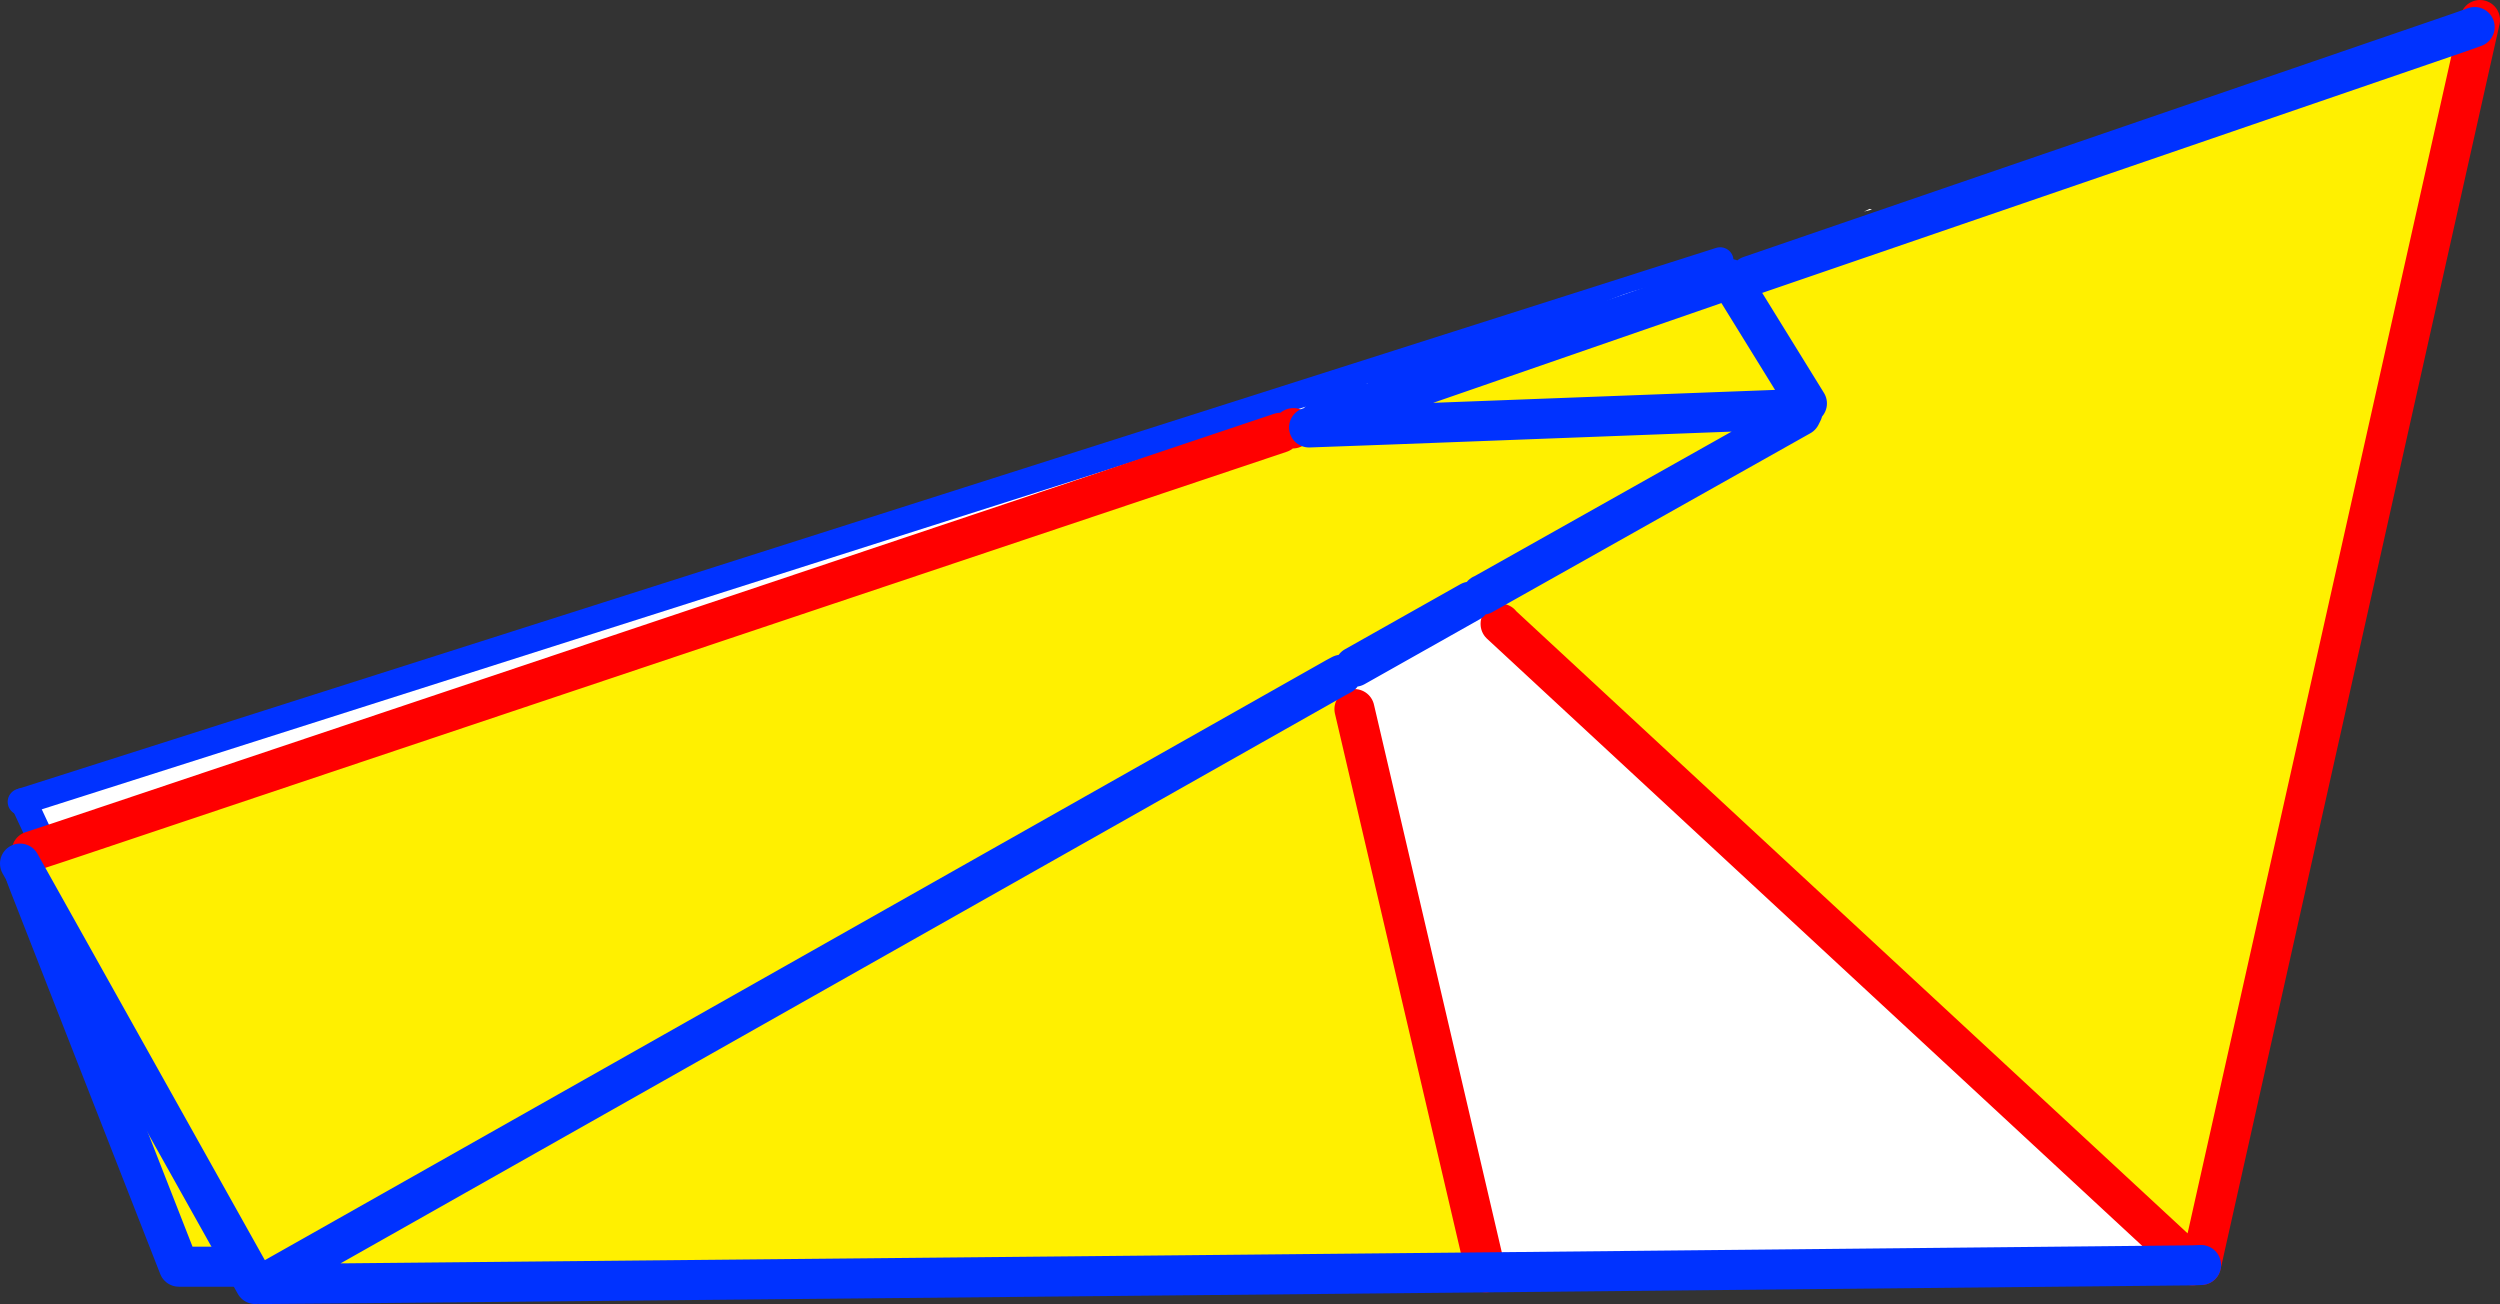 <?xml version="1.0" encoding="UTF-8" standalone="no"?>
<svg xmlns:xlink="http://www.w3.org/1999/xlink" height="195.4px" width="374.6px" xmlns="http://www.w3.org/2000/svg">
  <rect width="100%" height="100%" fill="#333333" stroke="none"/>
  <g transform="matrix(1.0, 0.0, 0.0, 1.0, -166.7, -312.2)">
    <path d="M171.0 444.5 L170.6 443.45 172.6 443.85 171.0 444.5" fill="#ffffff" fill-rule="evenodd" stroke="none"/>
    <path d="M171.0 444.5 L172.6 443.85 275.5 502.0 193.5 502.0 171.0 444.5" fill="#fff000" fill-rule="evenodd" stroke="none"/>
    <path d="M170.6 443.45 L170.7 442.9 M170.6 443.45 L171.0 444.5 193.5 502.0 275.5 502.0 172.6 443.85" fill="none" stroke="#0032ff" stroke-linecap="round" stroke-linejoin="round" stroke-width="6.0"/>
    <path d="M424.45 351.25 L435.65 369.3 219.45 440.55 181.75 451.65 170.95 433.9 170.55 433.2 169.85 432.35 170.2 432.25 424.45 351.25 M170.95 433.9 L170.2 432.25 170.95 433.9" fill="#ffffff" fill-rule="evenodd" stroke="none"/>
    <path d="M435.65 369.3 L219.45 440.55 M181.75 451.65 L170.95 433.9 170.55 433.2" fill="none" stroke="#ffffff" stroke-linecap="round" stroke-linejoin="round" stroke-width="1.5"/>
    <path d="M169.85 432.35 L170.2 432.25 424.45 351.25" fill="none" stroke="#0032ff" stroke-linecap="round" stroke-linejoin="round" stroke-width="4.0"/>
    <path d="M170.95 433.9 L180.7 454.75 M170.2 432.25 L170.95 433.9" fill="none" stroke="#0032ff" stroke-linecap="round" stroke-linejoin="round" stroke-width="4.0"/>
    <path d="M175.2 436.75 Q183.05 432.6 192.05 430.2 L193.2 430.25 Q194.05 430.0 194.6 429.2 L195.45 429.4 Q197.45 429.75 198.2 428.05 L199.25 428.0 Q204.55 426.4 209.8 424.25 L211.1 424.55 Q213.45 424.05 215.05 422.3 L216.15 422.2 Q221.1 421.7 225.45 419.1 L226.65 419.1 227.65 418.2 228.45 417.8 228.55 417.65 Q230.05 418.5 231.95 416.85 L232.85 416.95 233.8 416.65 Q235.65 416.8 237.35 416.15 237.6 415.85 237.95 415.75 L241.95 414.95 245.8 413.45 Q250.7 410.7 256.3 409.35 L259.05 408.3 260.8 407.0 268.15 405.85 Q275.5 404.3 281.7 400.2 282.0 399.95 282.3 399.95 288.7 398.05 294.9 395.6 L296.05 395.55 Q297.85 395.25 298.65 393.7 L302.85 393.05 307.7 392.15 Q311.75 391.25 314.9 389.05 L318.6 387.85 Q318.8 387.6 319.1 387.6 321.8 387.15 324.05 385.8 L328.85 383.85 Q330.95 385.45 335.95 383.5 346.8 379.2 358.1 376.55 L358.55 377.05 175.7 438.35 175.2 436.75 M360.4 376.4 Q360.3 376.2 360.45 376.15 L360.4 376.25 360.5 376.35 360.4 376.4 M362.85 376.25 L362.85 375.7 Q362.55 375.4 362.3 375.45 L364.2 374.7 Q368.6 372.85 371.6 369.6 L374.95 369.95 Q376.7 369.8 378.65 369.1 393.25 363.85 406.85 357.6 412.75 354.9 419.9 354.1 L425.35 353.0 425.9 354.0 375.05 371.6 375.2 375.8 362.85 376.25 M426.25 354.5 L428.9 353.55 426.55 355.0 426.25 354.5 M535.25 317.05 L537.5 316.25 536.85 321.65 535.25 317.05 M364.4 375.25 L375.05 371.6 364.4 375.25 M446.0 343.9 L446.85 343.5 447.2 343.6 446.0 343.9 M169.7 441.6 L169.55 441.3 169.3 440.3 169.1 440.25 169.05 440.4 169.0 439.75 Q169.15 439.45 169.45 439.3 L169.4 439.2 169.85 438.6 170.0 438.2 170.2 437.6 169.7 441.6 M389.35 502.85 L369.65 418.45 366.95 413.7 367.7 413.3 369.7 412.1 387.0 402.35 388.0 403.4 388.0 403.75 389.65 405.3 389.7 405.2 389.95 405.25 390.05 405.4 Q391.15 406.5 391.55 405.65 L391.75 404.95 392.0 405.2 391.55 405.7 495.25 501.8 389.35 502.85 M391.55 405.7 L391.55 405.65 391.55 405.7" fill="#ffffff" fill-rule="evenodd" stroke="none"/>
    <path d="M175.2 436.75 L175.7 438.35 358.55 377.05 Q360.3 379.15 360.4 376.4 L360.5 376.35 Q362.75 379.15 362.85 376.25 L375.2 375.8 375.05 371.6 425.9 354.0 426.25 354.5 426.55 355.0 428.9 353.55 535.25 317.05 536.85 321.65 496.5 501.75 495.25 501.8 391.55 405.7 392.0 405.2 Q393.5 406.6 393.5 403.6 L393.05 403.25 Q391.65 402.2 390.9 403.45 L390.6 403.3 Q390.3 403.0 389.95 402.9 389.6 402.45 389.45 402.55 L389.35 401.75 388.85 401.35 388.8 401.3 Q387.45 400.4 386.75 401.7 L386.95 402.2 387.0 402.35 369.7 412.1 367.7 413.3 366.95 413.7 369.65 418.45 389.35 502.85 218.25 504.5 217.65 502.5 214.3 502.15 Q213.55 501.9 213.45 501.0 L213.5 500.65 213.5 500.45 206.5 504.4 205.8 504.6 Q205.55 504.7 205.35 504.85 L205.2 504.75 Q205.05 504.55 204.95 504.6 L169.7 441.6 170.2 437.6 Q172.8 437.8 175.2 436.75 M435.95 373.5 L375.2 375.8 435.95 373.5 M436.8 373.9 L436.5 374.5 388.85 401.3 388.8 401.3 388.85 401.3 436.5 374.5 436.8 373.9 M437.45 372.65 L426.55 355.0 437.45 372.65 M171.45 439.75 L175.7 438.35 171.45 439.75 M213.5 500.45 L366.95 413.7 213.5 500.45" fill="#fff000" fill-rule="evenodd" stroke="none"/>
    <path d="M175.7 438.35 L358.55 377.05 M536.85 321.65 L538.3 315.2 M360.4 376.4 L360.5 376.35 M175.7 438.35 L171.45 439.75 M389.35 502.85 L369.65 418.45 M496.5 501.75 L536.85 321.65 M391.55 405.7 L495.25 501.8 M391.55 405.65 L391.55 405.7" fill="none" stroke="#ff0000" stroke-linecap="round" stroke-linejoin="round" stroke-width="6.0"/>
    <path d="M428.9 353.55 L535.25 317.05 537.5 316.25 M375.05 371.6 L364.4 375.25 M362.85 376.25 L375.2 375.8 435.95 373.5 M426.25 354.5 L426.55 355.0 437.45 372.65 M388.8 401.3 L388.85 401.3 436.5 374.5 436.8 373.9 M375.05 371.6 L425.9 354.0 M213.5 500.45 L206.5 504.4 M205.8 504.6 L218.25 504.5 389.35 502.85 495.25 501.8 496.5 501.75 M366.95 413.7 L213.5 500.45 M169.7 441.6 L204.95 504.6 M387.0 402.35 L369.7 412.1 M367.7 413.3 L366.95 413.7" fill="none" stroke="#0032ff" stroke-linecap="round" stroke-linejoin="round" stroke-width="6.0"/>
  </g>
</svg>
